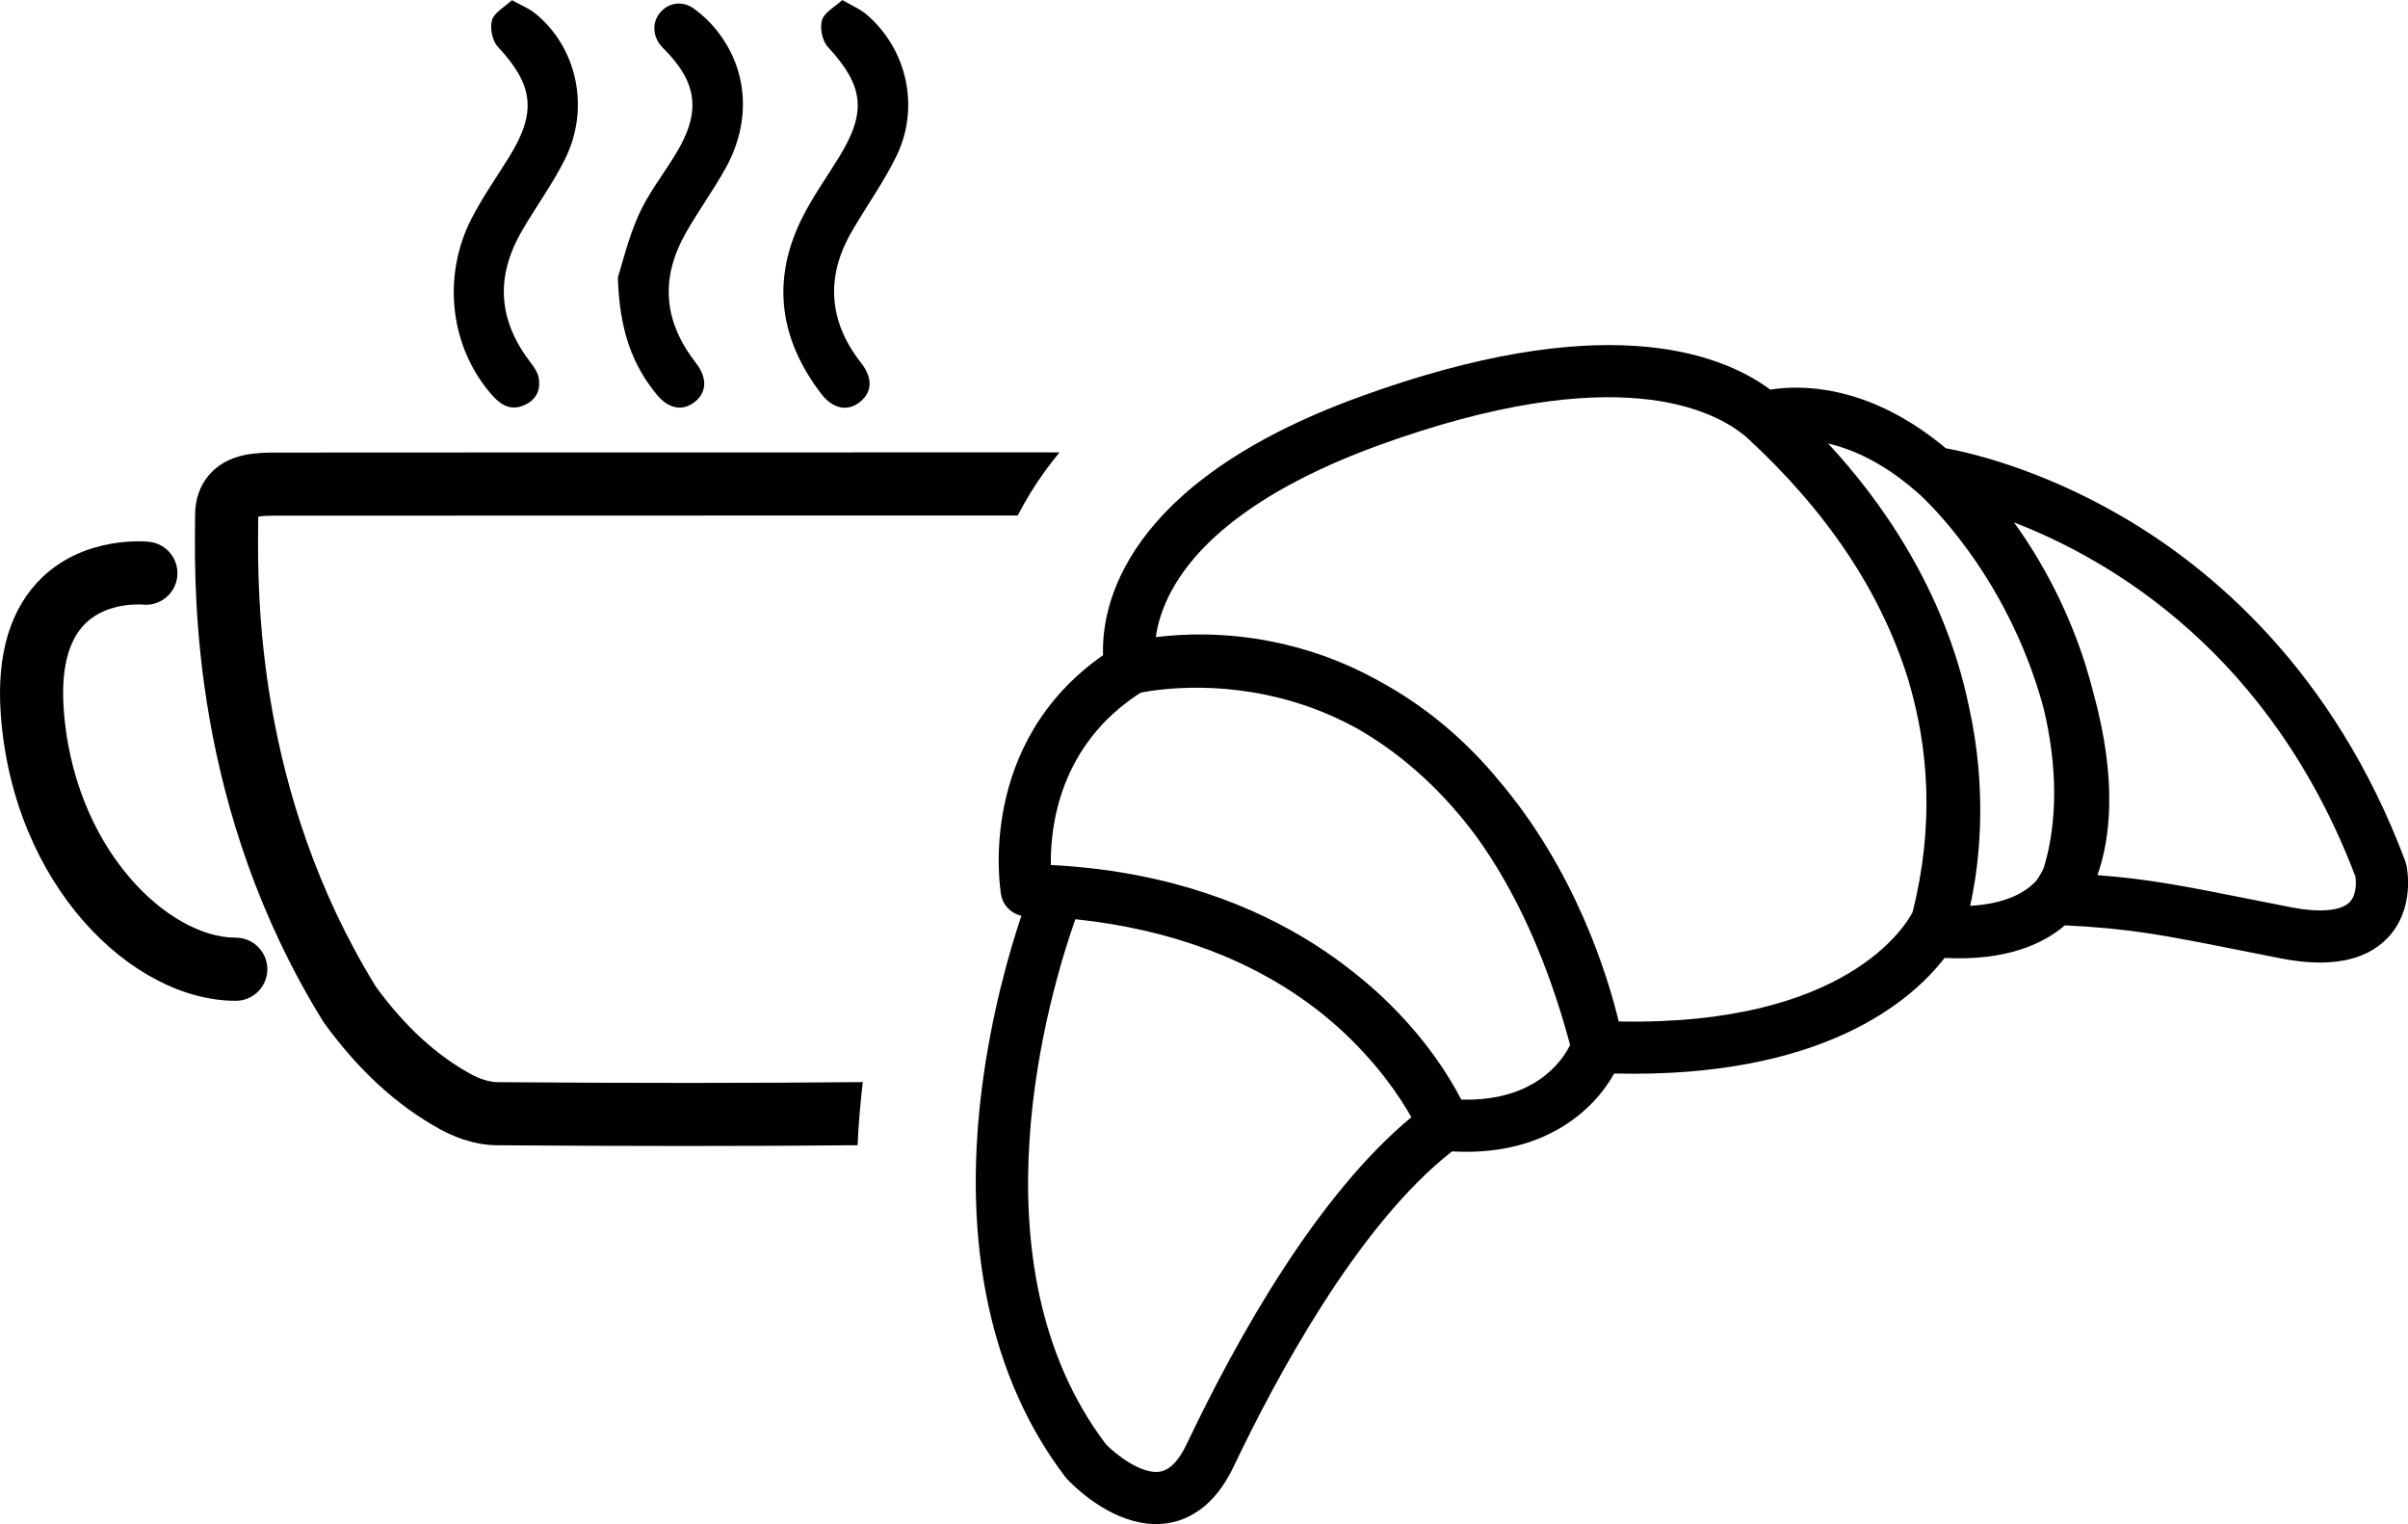 <?xml version="1.0" encoding="UTF-8"?>
<svg id="Calque_2" data-name="Calque 2" xmlns="http://www.w3.org/2000/svg" viewBox="0 0 645.5 408.48">
  <defs>
    <style>
      .cls-1 {
        stroke-width: 0px;
      }
    </style>
  </defs>
  <g id="Calque_1-2" data-name="Calque 1">
    <g>
      <g>
        <path class="cls-1" d="M231.29,290.03c-29.52.29-61.56.3-97.95.02-2.01-.01-4.74-.84-7.12-2.15-9.37-5.16-17.7-12.82-25.45-23.42-32.2-52.28-31.73-105.94-31.57-123.6,0-.89.01-1.69.02-2.4,1.33-.23,2.86-.26,4.21-.27,53.4-.03,104.03-.03,156.91-.04h16.42c4.55,0,9.11,0,13.66,0,4.09,0,8.23,0,12.39,0,2.11-4.1,4.57-8.11,7.38-11.98,1.21-1.67,2.49-3.31,3.82-4.93-7.93-.01-15.85,0-23.6,0-4.55,0-9.1,0-13.65,0h-16.42c-52.89,0-103.51,0-156.92.04-2.2,0-5.09.08-8.01.69-8.09,1.68-13.11,7.82-13.11,16.03,0,.77,0,1.68-.02,2.72-.16,18.89-.67,76.39,34.26,132.91l.35.53c9.29,12.78,19.49,22.12,31.16,28.54,2.84,1.56,8.59,4.19,15.15,4.24,17.74.13,34.47.2,50.37.2s31.58-.07,46.32-.21c.25-5.55.72-11.2,1.39-16.93Z"/>
        <path class="cls-1" d="M225.8,0c-2.05,1.9-4.82,3.31-5.44,5.37-.64,2.1.05,5.58,1.53,7.18,9.61,10.39,10.52,17.29,3.16,29.35-3.52,5.76-7.53,11.29-10.43,17.34-7.9,16.47-5.43,31.99,5.52,46.31,3.19,4.18,7.26,4.83,10.55,2.05,3.2-2.7,3.23-6.41.07-10.43-8.49-10.8-9.5-22.64-2.7-34.63,3.95-6.97,8.74-13.51,12.23-20.68,6.39-13.13,2.85-28.73-8.05-38.02-1.64-1.4-3.74-2.25-6.43-3.83Z"/>
        <path class="cls-1" d="M165.63,74.48c.45,14.02,3.83,23.24,10.39,31.24,3.22,3.92,7.02,4.57,10.26,1.97,3.24-2.59,3.34-6.47.27-10.41-8.69-11.17-9.66-22.63-2.64-34.97,3.34-5.87,7.34-11.35,10.61-17.25,7.03-12.69,5.98-26.65-2.6-37.18-1.67-2.05-3.66-3.93-5.8-5.49-3.26-2.38-7.1-1.71-9.38,1.26-2.09,2.73-1.69,6.55.95,9.17,9.38,9.29,10.33,17.2,3.38,28.57-3.3,5.4-7.29,10.48-9.86,16.2-2.88,6.43-4.5,13.43-5.61,16.89Z"/>
        <path class="cls-1" d="M137.23.05c-1.98,1.86-4.73,3.28-5.34,5.34-.62,2.09.07,5.55,1.55,7.13,9.55,10.22,10.49,17.48,3.13,29.41-3.4,5.51-7.17,10.82-10.12,16.55-8.18,15.86-5.7,35.09,5.73,47.72,2.41,2.66,5.16,3.95,8.62,2.27,3.06-1.48,4.22-4.11,3.57-7.35-.26-1.3-1.08-2.58-1.92-3.65-8.92-11.53-9.8-23.09-2.47-35.71,3.74-6.44,8.2-12.51,11.5-19.16,6.78-13.64,3.2-29.97-8.08-39.06-1.57-1.27-3.55-2.03-6.17-3.49Z"/>
        <path class="cls-1" d="M63.2,268.24c4.67,0,8.46-3.79,8.46-8.46s-3.79-8.46-8.46-8.46c-9.18,0-19.82-6.03-28.46-16.12-10.15-11.86-16.42-27.82-17.65-44.96-.79-10.91,1.21-18.74,5.95-23.28,5.92-5.68,15.02-4.93,15.11-4.92,4.64.53,8.83-2.8,9.36-7.45.53-4.64-2.8-8.83-7.45-9.36-.69-.08-16.95-1.78-28.73,9.52C2.78,162.94-.96,175.29.21,191.46c3.31,45.93,35.25,76.78,62.99,76.78Z"/>
      </g>
      <path class="cls-1" d="M645.03,231.71c-.07-.33-.17-.65-.28-.96-19.22-51.15-52.1-78.57-76.31-92.56-21.94-12.69-40.67-16.92-46.85-18.05-.47-.39-.94-.79-1.41-1.16-20.2-16.21-37.94-15.79-45.61-14.55-14.19-10.43-45.83-21.47-110.1,1.93-63.73,23.2-69.23,56.5-68.78,69.25-33.93,23.73-27.62,62.51-27.33,64.2.5,2.85,2.69,5.05,5.44,5.63-3.27,9.74-8.09,26.45-10.61,46.37-5.3,41.94,2.45,77.92,22.39,104.06.13.18.28.35.43.51,1.08,1.17,9.24,9.65,19.55,11.68,2.38.47,4.88.59,7.43.2,5.17-.79,12.43-4.06,17.7-15.15,11.09-23.33,33.21-64.76,58.56-84.51,24.56,1.43,38-11.01,43.45-20.87,55.89,1.35,79.73-19.52,88.57-30.98,16.62.86,26.5-3.81,32.25-8.73,17.68.86,26.27,2.58,47.42,6.78,3.15.63,6.57,1.31,10.34,2.05,13.02,2.56,22.64.79,28.58-5.28,7.57-7.74,5.46-18.63,5.19-19.84ZM318.08,387.11c-2.12,4.45-4.53,6.92-7.19,7.34-4.85.76-11.68-4.5-14.44-7.36-36.93-48.8-14.96-121.56-8.18-140.72,25.74,2.73,47.51,10.91,64.92,24.36.26.2.52.41.78.61.47.37.93.75,1.39,1.13,1.09.9,2.18,1.83,3.24,2.78,10.47,9.38,16.69,18.79,19.74,24.19-25.2,20.88-46.5,58.74-60.25,87.66ZM391.71,294.72c-2.91-5.66-9.32-16.3-20.91-27.28-2.15-2.03-4.55-4.14-7.21-6.26-.25-.2-.51-.41-.76-.61-.01,0-.02-.02-.04-.03-12.77-10.17-31.44-20.73-57.34-25.82-6.57-1.29-13.6-2.23-21.11-2.72-.07,0-.14-.01-.21-.02-.03,0-.06,0-.09,0-.78-.05-1.55-.1-2.34-.14-.17-10.22,2.24-32.2,24.06-46.18,4.44-.89,23.49-3.95,45.43,3.9,4.39,1.57,8.63,3.5,12.71,5.75,13.33,7.66,23.73,17.96,31.78,28.78,10.72,14.79,19.19,33.57,25.22,56-2.09,4.21-9.45,15.19-29.19,14.63ZM512.72,244.43c-1.79,3.5-17.7,30.58-78.8,29.35-2.88-11.98-11.56-40.7-32.69-65.24-.3-.36-.6-.73-.9-1.09-8.76-10.16-18.71-18.31-29.7-24.38-.02-.01-.04-.03-.07-.04-10.37-5.91-20.56-9.3-29.8-11.11-12.8-2.52-23.78-2.04-30.92-1.15.44-3.3,1.59-7.64,4.28-12.56,10.5-19.25,35.77-31.69,55.11-38.73,64.35-23.43,90.58-9.49,98.93-2.31,21.48,19.71,35.96,41.36,43.24,64.59.05.18.11.35.16.53.06.19.11.39.17.58,5.21,17.69,6.81,38.38.98,61.57ZM528.13,242.8c1.81-8.2,3.65-21.36,2.16-37.54-.45-4.89-1.24-10.25-2.51-15.99-6.6-31.79-24.23-55.89-37.74-70.41,7.19,1.68,14.37,5.35,21.4,10.99.87.7,1.74,1.44,2.61,2.2.98.85,23.71,21.06,33.68,57.44.04.13.07.26.1.39,3.63,15.11,3.88,30.17.02,42.77-.97,2.05-1.81,3.15-2.01,3.4-.15.14-.27.3-.4.45-2.49,2.53-7.54,5.75-17.31,6.29ZM629.87,241.79c-2.34,2.39-8.13,2.88-15.9,1.35-3.75-.74-7.16-1.42-10.31-2.04-18.02-3.59-27.55-5.49-41.41-6.54,3.33-9.36,5.46-25.01-1.05-48.74-.02-.06-.04-.13-.06-.19-.63-2.51-1.34-5.02-2.13-7.54-4.37-13.76-10.96-26.8-19.13-38.07,26.16,10.1,68.84,35.17,91.56,95.02.13,1.11.39,4.75-1.58,6.75Z"/>
    </g>
  </g>
</svg>